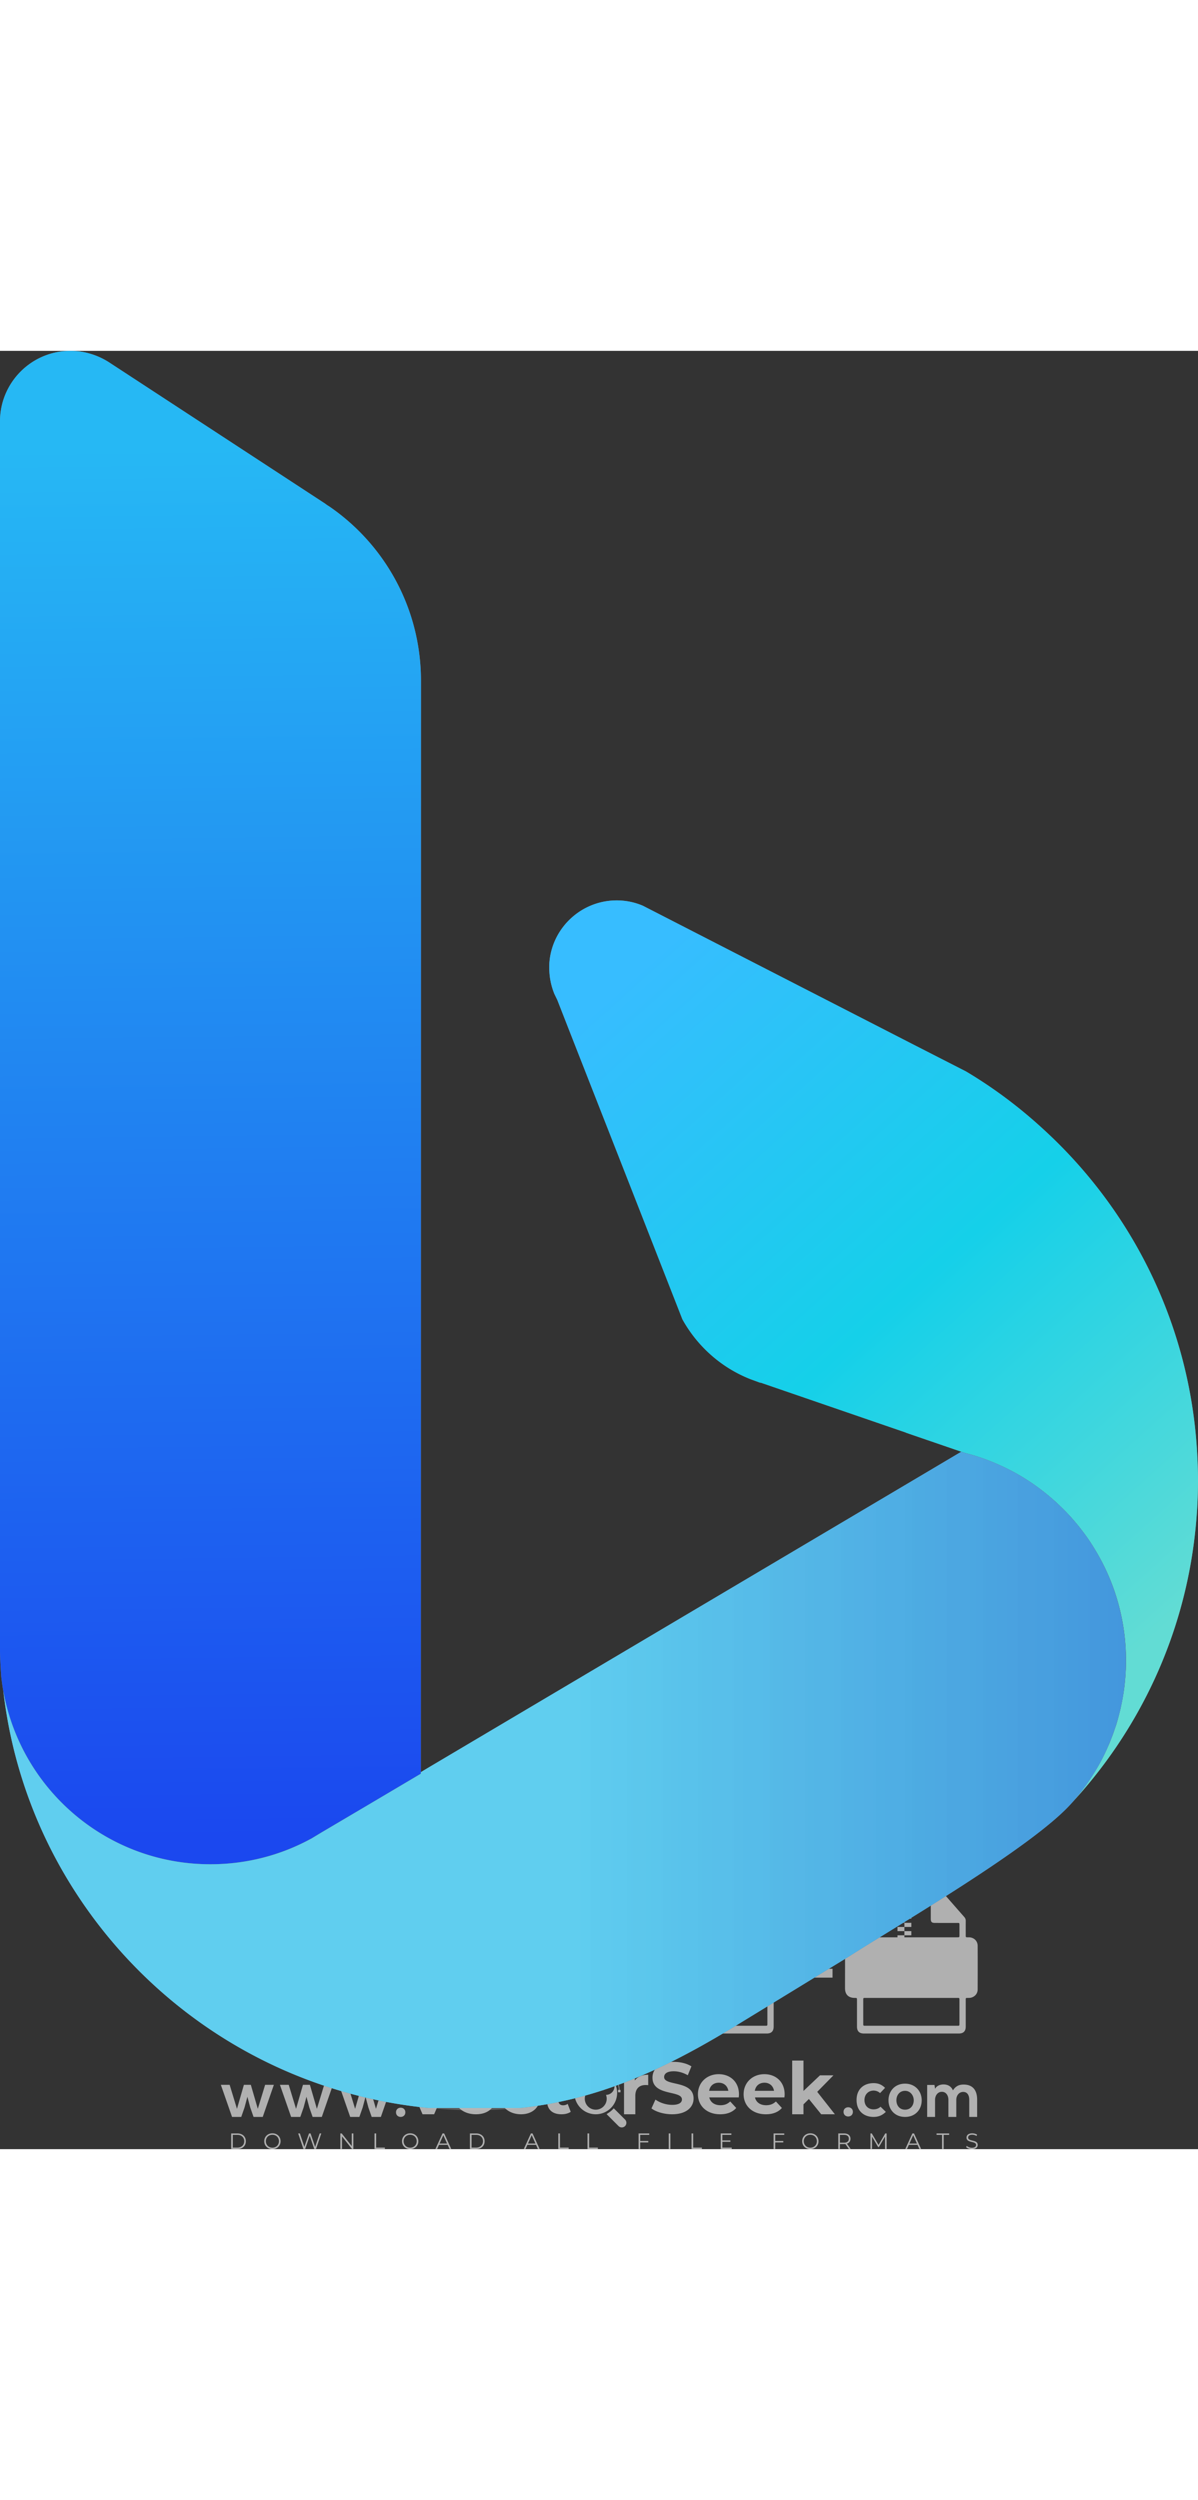 <svg height="2500" viewBox="98.154 26.999 303.69 455.861" width="1198" xmlns="http://www.w3.org/2000/svg" xmlns:xlink="http://www.w3.org/1999/xlink"><rect x="98.154" y="26.999" width="303.69" height="455.861" fill="#333333" stroke="none"/><linearGradient id="a" gradientTransform="matrix(3.126 0 0 -3.126 -318.006 1141.636)" gradientUnits="userSpaceOnUse" x1="183.69" x2="229.302" y1="305.461" y2="254.627"><stop offset="0" stop-color="#37bdff"/><stop offset=".25" stop-color="#26c6f4"/><stop offset=".5" stop-color="#15d0e9"/><stop offset=".75" stop-color="#3bd6df"/><stop offset="1" stop-color="#62dcd4"/></linearGradient><linearGradient id="b" gradientTransform="matrix(3.126 0 0 -3.126 -318.006 1141.636)" gradientUnits="userSpaceOnUse" x1="150.92" x2="149.453" y1="236" y2="348.805"><stop offset="0" stop-color="#1b48ef"/><stop offset=".5" stop-color="#2080f1"/><stop offset="1" stop-color="#26b8f4"/></linearGradient><linearGradient id="c" gradientTransform="matrix(3.126 0 0 -3.126 -318.006 1141.636)" gradientUnits="userSpaceOnUse" x1="178.928" x2="289.324" y1="240.707" y2="240.707"><stop offset="0" stop-color="#39d2ff"/><stop offset=".5" stop-color="#248ffa"/><stop offset="1" stop-color="#104cf5"/></linearGradient><linearGradient id="d" gradientTransform="matrix(3.126 0 0 -3.126 -318.006 1141.636)" gradientUnits="userSpaceOnUse" x1="178.928" x2="289.324" y1="240.615" y2="240.615"><stop offset="0" stop-color="#fff"/><stop offset="1"/></linearGradient><g fill="#fff"><g opacity=".61"><path d="m213.765 461.172-5.561 12.845h-2.936l-5.542-12.845h3.212l3.908 9.175 3.964-9.175zm9.742 8.569h-7.469c.275 1.23 1.321 1.982 2.826 1.982 1.046 0 1.798-.312 2.477-.954l1.523 1.651c-.917 1.046-2.294 1.597-4.074 1.597-3.413 0-5.634-2.147-5.634-5.083 0-2.954 2.257-5.083 5.267-5.083 2.899 0 5.138 1.945 5.138 5.12.001.22-.035.532-.054.77m-7.505-1.67h4.863c-.202-1.248-1.138-2.055-2.422-2.055-1.304 0-2.239.789-2.441 2.055m8.733.863c0-2.973 2.294-5.083 5.505-5.083 2.074 0 3.707.899 4.423 2.514l-2.22 1.193c-.532-.936-1.321-1.358-2.221-1.358-1.45 0-2.587 1.009-2.587 2.734s1.138 2.734 2.587 2.734c.899 0 1.688-.404 2.221-1.358l2.22 1.211c-.716 1.578-2.349 2.495-4.423 2.495-3.211.001-5.505-2.109-5.505-5.082m18.093 4.459c-.587.422-1.45.624-2.331.624-2.33 0-3.688-1.193-3.688-3.542v-4.055h-1.523v-2.202h1.523v-2.404h2.863v2.404h2.459v2.202h-2.459v4.019c0 .844.458 1.303 1.229 1.303.422 0 .844-.128 1.156-.367zm19.646-9.396v2.643c-.238-.018-.422-.037-.642-.037-1.578 0-2.624.862-2.624 2.753v4.661h-2.863v-9.873h2.734v1.303c.697-.954 1.872-1.45 3.395-1.45m.825 8.533 1.009-2.239c1.083.789 2.697 1.339 4.239 1.339 1.762 0 2.477-.587 2.477-1.376 0-2.404-7.469-.752-7.469-5.524 0-2.184 1.762-4 5.413-4 1.615 0 3.267.385 4.459 1.138l-.918 2.257c-1.193-.679-2.422-1.009-3.56-1.009-1.761 0-2.44.66-2.44 1.468 0 2.367 7.468.734 7.468 5.45 0 2.147-1.78 3.982-5.45 3.982-2.035.001-4.09-.605-5.228-1.486m22.129-2.789h-7.469c.275 1.23 1.321 1.982 2.826 1.982 1.046 0 1.798-.312 2.477-.954l1.523 1.651c-.918 1.046-2.294 1.597-4.074 1.597-3.413 0-5.634-2.147-5.634-5.083 0-2.954 2.257-5.083 5.267-5.083 2.9 0 5.138 1.945 5.138 5.12.002.22-.035.532-.054.77m-7.505-1.67h4.863c-.202-1.248-1.138-2.055-2.422-2.055-1.303 0-2.239.789-2.441 2.055m19.084 1.67h-7.469c.275 1.23 1.321 1.982 2.826 1.982 1.046 0 1.798-.312 2.477-.954l1.523 1.651c-.918 1.046-2.294 1.597-4.074 1.597-3.413 0-5.634-2.147-5.634-5.083 0-2.954 2.257-5.083 5.267-5.083 2.899 0 5.138 1.945 5.138 5.12.001.22-.036.532-.054.77m-7.506-1.67h4.863c-.202-1.248-1.138-2.055-2.422-2.055-1.303 0-2.239.789-2.441 2.055m13.707 2.074-1.377 1.358v2.514h-2.862v-13.616h2.862v7.707l4.185-3.964h3.413l-4.111 4.184 4.478 5.689h-3.469zm-46.607 5.214-2.86-2.86a6.057 6.057 0 0 1 -1.534 1.284 5.127 5.127 0 0 1 -.283.199l3.027 3.027a1.166 1.166 0 1 0 1.65-1.65"/><path d="m249.984 463.244a1.288 1.288 0 0 1 .921-.275 1.285 1.285 0 0 0 -1.745.209c-.051 0-.1.006-.151.008a.56.56 0 0 0 .064-.255.563.563 0 0 0 -.346-.519.78.78 0 0 1 .057.786 5.417 5.417 0 0 0 .39 10.82 5.42 5.42 0 0 0 5.42-5.42 5.414 5.414 0 0 0 -4.61-5.354m-2.001 1.412c.435 0 .844.112 1.199.309a2.372 2.372 0 0 1 3.083.419 2.47 2.47 0 0 0 -3.09-.131 2.46 2.46 0 0 0 -1.464-.478c-.3 0-.588.054-.854.152a2.469 2.469 0 0 1 1.126-.271m3.789 4.442c.115.305.181.634.181.979a2.777 2.777 0 0 1 -5.555 0c0-.345.066-.674.181-.979a2.165 2.165 0 0 1 1.133-4.014c.565 0 1.078.218 1.463.572a2.159 2.159 0 0 1 1.464-.572 2.165 2.165 0 1 1 1.133 4.014"/><path d="m251.666 467.061a.902.902 0 1 1 -.614-.854.494.494 0 0 0 .595.676.809.809 0 0 1 .019.178m-3.411 0a.681.681 0 1 1 -.464-.646.374.374 0 0 0 .45.512.655.655 0 0 1 .014.134m-5.347.769h.616v.616h-.616zm11.919 0h.616v.616h-.616z"/><path d="m255.205 468.082h-.14c0-3.248-2.642-5.89-5.89-5.89s-5.89 2.642-5.89 5.89h-.14c0-1.611.627-3.125 1.766-4.264s2.653-1.766 4.264-1.766 3.125.627 4.264 1.766 1.766 2.653 1.766 4.264"/><path d="m248.868 461.814h.616v.616h-.616z"/><path d="m244.95 462.052h8.45v.14h-8.45z"/><path d="m245.174 462.15a.196.196 0 1 1 -.393 0 .196.196 0 0 1 .393 0m8.422 0a.196.196 0 1 1 -.393 0 .196.196 0 0 1 .393 0m60.76 11.259c0 1.559-2.364 1.559-2.364 0 .001-1.558 2.364-1.558 2.364 0zm-152.617-6.86 1.772 6.088 1.855-6.088h2.215l-2.823 8.14h-2.33l-.837-2.396-.722-2.708-.722 2.708-.837 2.396h-2.33l-2.839-8.14h2.231l1.855 6.088 1.756-6.088zm14.974 0 1.772 6.088 1.855-6.088h2.215l-2.823 8.14h-2.33l-.837-2.396-.722-2.708-.722 2.708-.837 2.396h-2.33l-2.839-8.14h2.231l1.855 6.088 1.756-6.088zm14.974 0 1.772 6.088 1.855-6.088h2.215l-2.823 8.14h-2.33l-.837-2.396-.722-2.708-.722 2.708-.837 2.396h-2.33l-2.839-8.14h2.231l1.855 6.088 1.756-6.088zm9.221 6.971c0 1.559-2.364 1.559-2.364 0 .001-1.558 2.364-1.558 2.364 0zm121.802-.111c-.935.919-1.919 1.28-3.117 1.28-2.346 0-4.3-1.411-4.3-4.282s1.953-4.284 4.3-4.284c1.149 0 2.035.329 2.921 1.199l-1.264 1.329a2.449 2.449 0 0 0 -1.623-.64c-1.346 0-2.33.985-2.33 2.396 0 1.542 1.05 2.362 2.297 2.362.64 0 1.28-.18 1.772-.672zm9.095-2.937c0 2.33-1.591 4.217-4.217 4.217s-4.201-1.887-4.201-4.217c0-2.314 1.609-4.217 4.185-4.217 2.577 0 4.233 1.903 4.233 4.217zm-6.416 0c0 1.231.739 2.38 2.199 2.38s2.199-1.149 2.199-2.38c0-1.215-.854-2.396-2.199-2.396-1.444.001-2.199 1.182-2.199 2.396zm13.183 4.217v-4.332c0-1.068-.559-2.035-1.658-2.035-1.082 0-1.722.967-1.722 2.035v4.332h-2.003v-8.107h1.855l.148.985c.426-.82 1.362-1.116 2.133-1.116.969 0 1.937.394 2.396 1.51.723-1.149 1.658-1.478 2.708-1.478 2.297 0 3.43 1.412 3.43 3.84v4.365h-2.003v-4.365c0-1.066-.442-1.97-1.526-1.97-1.082 0-1.756.935-1.756 2.003v4.332h-2.002z"/></g><g opacity=".61"><path d="m345.988 431.299c-.006-1.224-.959-2.121-2.189-2.14-.924-.014-.832.12-.834-.867-.003-1.097-.007-2.194.003-3.292a1.389 1.389 0 0 0 -.362-.976c-2.342-2.668-4.678-5.342-7.019-8.011-.12-.137-.275-.244-.414-.366h-18.641c-.794.293-1.14.868-1.138 1.709.01 3.748.004 7.496.004 11.243 0 .556-.003.589-.55.551-1.497-.102-2.516.986-2.497 2.492.044 3.476.013 6.953.014 10.429.001 1.58.867 2.443 2.45 2.449.582.002.582.002.582.6 0 2.219-.001 4.438.001 6.657.001 1.192.58 1.771 1.768 1.771h24.04c1.168 0 1.755-.583 1.757-1.745.002-2.256 0-4.512.001-6.768 0-.512.002-.511.52-.515.271-.002.541.008.809-.058.996-.246 1.69-1.044 1.694-2.069.016-3.697.018-7.396.001-11.094zm-28.451-14.137h16.01c.548 0 .554.007.554.561.001 2.243-.001 4.486.001 6.73.001.811.249 1.059 1.06 1.059l5.731.001c.458 0 .479.021.481.483.003.887.002 1.775 0 2.662-.001.477-.024.498-.504.499h-23.331c-.55 0-.552-.001-.552-.561v-10.871c0-.559.004-.563.55-.563zm23.285 34.417h-23.263c-.572 0-.574-.002-.574-.579-.001-1.997-.001-3.994.001-5.991 0-.464.023-.486.478-.487h23.41c.478 0 .499.02.499.503.002 1.997.001 3.994 0 5.991.002.558-.003.563-.551.563z"/><path d="m327.418 417.053h1.757v1.054h-1.757zm-1.756 1.054h1.757v1.054h-1.757zm1.756 1.054h1.757v1.054h-1.757zm-1.756 1.054h1.757v1.054h-1.757zm1.756 1.054h1.757v1.054h-1.757zm-1.756 1.054h1.757v1.054h-1.757zm1.756 1.055h1.757v1.054h-1.757zm-1.756 1.054h1.757v1.054h-1.757zm1.756 1.054h1.757v1.054h-1.757zm-1.756 1.054h1.757v1.054h-1.757zm1.756 1.054h1.757v1.054h-1.757zm-1.756 1.054h1.757v1.054h-1.757zm-138.025 2.651c-.006-1.224-.959-2.121-2.189-2.14-.924-.014-.832.12-.834-.867-.003-1.097-.007-2.194.003-3.292a1.389 1.389 0 0 0 -.362-.976c-2.342-2.668-4.678-5.342-7.019-8.011-.12-.137-.275-.244-.414-.366h-18.641c-.794.293-1.14.868-1.138 1.709.01 3.748.004 7.496.004 11.243 0 .556-.003.589-.55.551-1.497-.102-2.516.986-2.497 2.492.044 3.476.013 6.953.014 10.429.001 1.58.867 2.443 2.45 2.449.582.002.582.002.582.6 0 2.219-.001 4.438.001 6.657.001 1.192.58 1.771 1.768 1.771h24.04c1.168 0 1.755-.583 1.757-1.745.002-2.256 0-4.512.001-6.768 0-.512.002-.511.52-.515.271-.002.541.008.809-.058.996-.246 1.69-1.044 1.694-2.069.016-3.697.019-7.396.001-11.094zm-28.45-14.137h16.01c.548 0 .554.007.554.561.001 2.243-.001 4.486.001 6.73.001.811.249 1.059 1.06 1.059l5.731.001c.458 0 .479.021.481.483.003.887.002 1.775 0 2.662-.001.477-.024.498-.504.499h-23.331c-.55 0-.552-.001-.552-.561v-10.871c-.001-.559.003-.563.55-.563zm23.285 34.417h-23.263c-.572 0-.574-.002-.574-.579-.001-1.997-.001-3.994.001-5.991 0-.464.023-.486.478-.487h23.41c.478 0 .499.02.499.503.002 1.997.001 3.994 0 5.991.001.558-.004.563-.551.563z"/><path d="m159.779 440.669v-7.897h2.779c.375 0 .726.061 1.053.182s.612.292.855.513a2.392 2.392 0 0 1 .783 1.798c0 .375-.07.715-.21 1.02s-.331.568-.573.789c-.243.221-.528.392-.855.513s-.678.182-1.053.182h-1.29v2.901h-1.489zm2.801-4.313c.39 0 .684-.111.882-.331a1.1 1.1 0 0 0 .298-.761c0-.14-.024-.276-.072-.408s-.121-.248-.221-.347c-.099-.099-.223-.178-.37-.237s-.32-.089-.518-.089h-1.312v2.173zm3.728-3.585h1.731l3.177 5.294h.088l-.088-1.522v-3.772h1.478v7.897h-1.566l-3.353-5.592h-.088l.088 1.522v4.07h-1.467zm11.614 3.563h3.872a3.368 3.368 0 0 1 .077.695c0 .507-.077.985-.231 1.434s-.397.849-.728 1.202a3.646 3.646 0 0 1 -1.268.871c-.493.206-1.055.309-1.688.309a4.272 4.272 0 0 1 -1.622-.309 4.033 4.033 0 0 1 -2.217-2.167 4.058 4.058 0 0 1 -.331-1.649c0-.595.11-1.145.331-1.649s.518-.939.894-1.307c.375-.367.816-.654 1.323-.86s1.048-.309 1.622-.309c.64 0 1.211.11 1.715.331s.935.526 1.296.915l-1.025 1.004a2.732 2.732 0 0 0 -.861-.623c-.316-.143-.695-.215-1.136-.215a2.76 2.76 0 0 0 -1.026.193 2.583 2.583 0 0 0 -.85.546c-.242.235-.436.52-.579.855s-.215.708-.215 1.119c0 .412.072.785.215 1.12s.338.62.584.855.531.418.855.546a2.77 2.77 0 0 0 1.037.193c.419 0 .773-.061 1.064-.182.29-.121.538-.278.744-.469.148-.132.275-.3.381-.502s.189-.428.248-.678h-2.482v-1.269zm46.097-5.035c-.006-1.224-.959-2.121-2.189-2.14-.924-.014-.832.12-.834-.867-.003-1.097-.007-2.194.003-3.292a1.389 1.389 0 0 0 -.362-.976c-2.342-2.668-4.678-5.342-7.019-8.011-.12-.137-.275-.244-.414-.366h-18.641c-.794.293-1.14.868-1.138 1.709.01 3.748.004 7.496.004 11.243 0 .556-.003.589-.55.551-1.497-.102-2.516.986-2.497 2.492.044 3.476.013 6.953.014 10.429.001 1.58.867 2.443 2.45 2.449.582.002.582.002.582.6 0 2.219-.001 4.438.001 6.657.001 1.192.58 1.771 1.768 1.771h24.04c1.168 0 1.755-.583 1.757-1.745.002-2.256 0-4.512.001-6.768 0-.512.002-.511.52-.515.271-.002.541.008.809-.058.997-.246 1.69-1.044 1.694-2.069.016-3.697.018-7.396.001-11.094zm-28.451-14.137h16.01c.548 0 .554.007.554.561.001 2.243-.001 4.486.001 6.73.001.811.249 1.059 1.06 1.059l5.731.001c.458 0 .479.021.481.483.003.887.002 1.775 0 2.662-.001.477-.024.498-.504.499h-23.331c-.55 0-.552-.001-.552-.561v-10.871c0-.559.004-.563.55-.563zm23.286 34.417h-23.263c-.572 0-.574-.002-.574-.579-.001-1.997-.001-3.994.001-5.991 0-.464.023-.486.478-.487h23.41c.478 0 .499.02.499.503.002 1.997.001 3.994 0 5.991.001.558-.004.563-.551.563z"/><path d="m205.111 432.771h1.699l2.967 7.897h-1.644l-.651-1.886h-3.044l-.651 1.886h-1.643zm1.886 4.644-.706-1.974-.287-.96h-.088l-.287.96-.706 1.974zm4.334-2.879a.917.917 0 0 1 -.657-.271.903.903 0 0 1 -.27-.656.903.903 0 0 1 .27-.656.909.909 0 0 1 .298-.198.913.913 0 0 1 .359-.072c.257 0 .478.09.662.27.184.181.276.399.276.656s-.092.476-.276.656a.909.909 0 0 1 -.662.271zm-.716 6.133v-5.404h1.445v5.404zm50.429-9.37c-.006-1.224-.959-2.121-2.189-2.14-.924-.014-.832.12-.834-.867-.003-1.097-.007-2.194.003-3.292a1.389 1.389 0 0 0 -.362-.976c-2.342-2.668-4.678-5.342-7.019-8.011-.12-.137-.275-.244-.414-.366h-18.641c-.794.293-1.14.868-1.138 1.709.01 3.748.004 7.496.004 11.243 0 .556-.003.589-.55.551-1.497-.102-2.516.986-2.497 2.492.044 3.476.013 6.953.014 10.429.001 1.58.867 2.443 2.45 2.449.582.002.582.002.582.6 0 2.219-.001 4.438.001 6.657.001 1.192.58 1.771 1.768 1.771h24.04c1.168 0 1.755-.583 1.757-1.745.002-2.256 0-4.512.001-6.768 0-.512.002-.511.52-.515.271-.002.541.008.809-.058.996-.246 1.69-1.044 1.694-2.069.016-3.697.018-7.396.001-11.094zm-28.451-14.137h16.01c.548 0 .554.007.554.561.001 2.243-.001 4.486.001 6.73.001.811.249 1.059 1.06 1.059l5.731.001c.458 0 .479.021.481.483.003.887.002 1.775 0 2.662-.001.477-.024.498-.504.499h-23.331c-.55 0-.552-.001-.552-.561v-10.871c-.001-.559.004-.563.55-.563zm23.285 34.417h-23.263c-.572 0-.574-.002-.574-.579-.001-1.997-.001-3.994.001-5.991 0-.464.023-.486.478-.487h23.41c.478 0 .499.02.499.503.002 1.997.001 3.994 0 5.991.002.558-.003.563-.551.563z"/><path d="m236.361 440.845c-.338 0-.662-.048-.971-.143s-.592-.239-.849-.43-.481-.425-.673-.7a3.385 3.385 0 0 1 -.452-.965l1.401-.551c.103.397.283.726.54.987s.596.392 1.015.392c.154 0 .303-.02.447-.061.143-.04.272-.099.386-.176s.204-.175.27-.292a.822.822 0 0 0 .099-.408.99.99 0 0 0 -.077-.397.941.941 0 0 0 -.259-.331 2.31 2.31 0 0 0 -.475-.298 7.293 7.293 0 0 0 -.722-.298l-.485-.176a3.669 3.669 0 0 1 -.645-.298c-.217-.125-.413-.276-.59-.452s-.322-.384-.436-.623-.171-.509-.171-.81a2.069 2.069 0 0 1 .7-1.572c.224-.202.492-.36.805-.474s.66-.171 1.042-.171c.397 0 .74.053 1.031.16s.537.243.739.408.366.348.491.546c.125.199.217.386.276.563l-1.312.551a1.41 1.41 0 0 0 -.402-.596c-.195-.176-.462-.265-.8-.265-.324 0-.592.075-.805.226s-.32.348-.32.59c0 .235.103.436.309.601s.533.325.982.48l.497.165c.316.111.605.237.866.381.261.143.485.314.673.513a2.1 2.1 0 0 1 .43.678c.1.254.149.546.149.877 0 .412-.083.767-.248 1.064a2.283 2.283 0 0 1 -.634.734 2.754 2.754 0 0 1 -.872.43 3.445 3.445 0 0 1 -.95.141zm3.155-8.074h1.61l1.633 4.754.287 1.015h.088l.309-1.015 1.699-4.754h1.61l-2.879 7.897h-1.566zm11.581 3.563h3.871a3.145 3.145 0 0 1 .078.695c0 .507-.078.985-.232 1.434s-.397.849-.728 1.202a3.636 3.636 0 0 1 -1.268.871c-.493.206-1.055.309-1.688.309-.574 0-1.114-.103-1.621-.309s-.949-.492-1.324-.86a4.075 4.075 0 0 1 -1.225-2.956c0-.595.11-1.145.331-1.649s.518-.939.894-1.307a4.043 4.043 0 0 1 1.324-.86 4.263 4.263 0 0 1 1.621-.309c.64 0 1.211.11 1.715.331s.936.526 1.296.915l-1.026 1.004a2.72 2.72 0 0 0 -.861-.623c-.316-.143-.694-.215-1.136-.215-.36 0-.702.065-1.026.193a2.58 2.58 0 0 0 -.849.546c-.243.235-.436.52-.579.855s-.215.708-.215 1.119c0 .412.072.785.215 1.12s.338.62.585.855c.246.235.531.418.854.546.324.129.669.193 1.037.193.419 0 .774-.061 1.064-.182s.539-.278.745-.469c.147-.132.274-.3.38-.502a2.83 2.83 0 0 0 .248-.678h-2.482v-1.269zm46.203-5.035c-.006-1.224-.959-2.121-2.189-2.14-.924-.014-.832.12-.834-.867-.003-1.097-.007-2.194.003-3.292a1.389 1.389 0 0 0 -.362-.976c-2.342-2.668-4.678-5.342-7.019-8.011-.12-.137-.275-.244-.414-.366h-18.641c-.794.293-1.14.868-1.138 1.709.01 3.748.004 7.496.004 11.243 0 .556-.003.589-.55.551-1.497-.102-2.516.986-2.497 2.492.044 3.476.013 6.953.014 10.429.001 1.58.867 2.443 2.45 2.449.582.002.582.002.582.6 0 2.219-.001 4.438.001 6.657.001 1.192.58 1.771 1.768 1.771h24.04c1.168 0 1.755-.583 1.757-1.745.002-2.256 0-4.512.001-6.768 0-.512.002-.511.52-.515.271-.002.541.008.809-.058.996-.246 1.69-1.044 1.694-2.069.016-3.697.019-7.396.001-11.094zm-28.45-14.137h16.01c.548 0 .554.007.554.561.001 2.243-.001 4.486.001 6.73.001.811.249 1.059 1.06 1.059l5.731.001c.458 0 .479.021.481.483.003.887.002 1.775 0 2.662-.001.477-.024.498-.504.499h-23.331c-.55 0-.552-.001-.552-.561v-10.871c-.001-.559.003-.563.55-.563zm23.285 34.417h-23.263c-.572 0-.574-.002-.574-.579-.001-1.997-.001-3.994.001-5.991 0-.464.023-.486.478-.487h23.41c.478 0 .499.02.499.503v5.991c.001.558-.004.563-.551.563z"/><path d="m272.966 434.183v1.831h3.165v1.412h-3.165v1.831h3.518v1.412h-5.007v-7.897h5.007v1.412h-3.518zm4.886 6.486v-7.897h2.779c.375 0 .726.061 1.053.182s.612.292.855.513.434.483.574.789c.14.305.209.642.209 1.009 0 .375-.07.715-.209 1.02-.14.305-.331.568-.574.789s-.528.392-.855.513-.678.182-1.053.182h-1.29v2.901h-1.489zm2.801-4.313c.389 0 .684-.111.882-.331a1.1 1.1 0 0 0 .298-.761c0-.14-.024-.276-.072-.408s-.121-.248-.221-.347a1.08 1.08 0 0 0 -.37-.237 1.387 1.387 0 0 0 -.518-.089h-1.312v2.173zm6.144 4.489c-.338 0-.662-.048-.971-.143s-.592-.239-.849-.43-.482-.425-.673-.7a3.385 3.385 0 0 1 -.452-.965l1.401-.551c.103.397.283.726.541.987.257.261.595.392 1.015.392.154 0 .303-.02.447-.061.143-.04.272-.099.386-.176s.204-.175.27-.292a.822.822 0 0 0 .1-.408.99.99 0 0 0 -.077-.397.941.941 0 0 0 -.259-.331 2.3 2.3 0 0 0 -.474-.298 7.322 7.322 0 0 0 -.723-.298l-.485-.176c-.213-.073-.428-.173-.645-.298s-.414-.276-.59-.452-.322-.384-.436-.623-.171-.509-.171-.81a2.085 2.085 0 0 1 .7-1.572c.224-.202.493-.36.805-.474s.66-.171 1.042-.171c.397 0 .741.053 1.031.16s.537.243.739.408.365.348.491.546c.125.199.217.386.276.563l-1.312.551a1.404 1.404 0 0 0 -.403-.596c-.195-.176-.462-.265-.799-.265-.324 0-.592.075-.805.226s-.32.348-.32.59c0 .235.103.436.309.601s.533.325.982.48l.496.165c.316.111.605.237.866.381.261.143.485.314.673.513a2.1 2.1 0 0 1 .43.678c.099.254.149.546.149.877 0 .412-.083.767-.248 1.064a2.283 2.283 0 0 1 -.634.734 2.754 2.754 0 0 1 -.872.43 3.463 3.463 0 0 1 -.951.141zm34.597-1.677 4.004-4.985h-3.827v-1.412h5.559v1.5l-3.96 4.985h4.004v1.412h-5.779v-1.5zm7.015-6.397h1.489v7.897h-1.489zm3.077 7.898v-7.897h2.779c.375 0 .726.061 1.053.182s.612.292.855.513.434.483.574.789c.14.305.209.642.209 1.009 0 .375-.07.715-.209 1.02-.14.305-.331.568-.574.789s-.528.392-.855.513-.678.182-1.053.182h-1.29v2.901h-1.489zm2.802-4.313c.389 0 .684-.111.882-.331a1.1 1.1 0 0 0 .298-.761c0-.14-.024-.276-.072-.408s-.121-.248-.221-.347a1.08 1.08 0 0 0 -.37-.237 1.387 1.387 0 0 0 -.518-.089h-1.312v2.173z"/></g><path d="m300.133 433.27h9.067v2.242h-9.067zm0 3.866h9.067v2.243h-9.067z" opacity=".61"/><path d="m156.756 478.878h1.607c1.263 0 2.114.812 2.114 1.974 0 1.161-.851 1.973-2.114 1.973h-1.607zm1.584 3.586c1.049 0 1.725-.665 1.725-1.612s-.677-1.613-1.725-1.613h-1.167v3.225zm6.799-1.613c0-1.15.879-2.007 2.075-2.007 1.184 0 2.069.851 2.069 2.007s-.885 2.007-2.069 2.007c-1.195 0-2.075-.856-2.075-2.007zm3.727 0c0-.942-.705-1.635-1.652-1.635-.953 0-1.663.693-1.663 1.635 0 .941.71 1.635 1.663 1.635.948 0 1.652-.693 1.652-1.635zm10.73-1.973-1.331 3.947h-.44l-1.156-3.366-1.161 3.366h-.434l-1.331-3.947h.429l1.139 3.394 1.178-3.394h.389l1.161 3.411 1.156-3.411zm8.135 0v3.947h-.344l-2.537-3.202v3.202h-.417v-3.947h.344l2.543 3.203v-3.203zm5.362 0h.417v3.586h2.21v.361h-2.627zm6.968 1.973c0-1.15.879-2.007 2.075-2.007 1.184 0 2.069.851 2.069 2.007s-.885 2.007-2.069 2.007c-1.195 0-2.075-.856-2.075-2.007zm3.727 0c0-.942-.705-1.635-1.652-1.635-.953 0-1.663.693-1.663 1.635 0 .941.71 1.635 1.663 1.635.947 0 1.652-.693 1.652-1.635zm7.848.919h-2.199l-.474 1.054h-.434l1.804-3.947h.412l1.804 3.947h-.44zm-.152-.338-.947-2.12-.947 2.12zm5.796-2.554h1.607c1.263 0 2.114.812 2.114 1.974 0 1.161-.851 1.973-2.114 1.973h-1.607zm1.584 3.586c1.049 0 1.725-.665 1.725-1.612s-.677-1.613-1.725-1.613h-1.167v3.225zm15.177-.694h-2.199l-.474 1.054h-.434l1.804-3.947h.412l1.804 3.947h-.44zm-.152-.338-.947-2.12-.947 2.12zm5.796-2.554h.417v3.586h2.21v.361h-2.627zm7.397 0h.417v3.586h2.21v.361h-2.627zm13.367.361v1.551h2.041v.361h-2.041v1.675h-.417v-3.947h2.706v.361h-2.289zm7.229-.361h.417v3.947h-.417zm5.778 0h.417v3.586h2.21v.361h-2.627zm10.188 3.586v.361h-2.791v-3.947h2.706v.361h-2.289v1.404h2.041v.355h-2.041v1.466zm11.028-3.225v1.551h2.041v.361h-2.041v1.675h-.417v-3.947h2.706v.361h-2.289zm6.828 1.612c0-1.15.879-2.007 2.075-2.007 1.184 0 2.069.851 2.069 2.007s-.885 2.007-2.069 2.007c-1.196 0-2.075-.856-2.075-2.007zm3.726 0c0-.942-.705-1.635-1.652-1.635-.953 0-1.663.693-1.663 1.635 0 .941.71 1.635 1.663 1.635.948 0 1.652-.693 1.652-1.635zm8.125 1.974-.902-1.269a2.884 2.884 0 0 1 -.316.017h-1.06v1.252h-.417v-3.947h1.477c1.004 0 1.613.507 1.613 1.353 0 .62-.327 1.054-.902 1.24l.964 1.353h-.457zm-.023-2.594c0-.632-.417-.992-1.207-.992h-1.048v1.979h1.048c.79 0 1.207-.367 1.207-.987zm9.579-1.353v3.947h-.4v-3.158l-1.551 2.656h-.197l-1.551-2.639v3.14h-.4v-3.947h.344l1.714 2.926 1.697-2.926h.344zm7.837 2.892h-2.199l-.473 1.054h-.434l1.804-3.947h.411l1.804 3.947h-.44zm-.152-.338-.947-2.12-.947 2.12zm6.365-2.193h-1.387v-.361h3.192v.361h-1.387v3.586h-.417v-3.586zm6.106 3.107.164-.321c.282.276.784.479 1.302.479.739 0 1.06-.31 1.06-.699 0-1.083-2.43-.417-2.43-1.877 0-.581.451-1.083 1.455-1.083.446 0 .908.13 1.224.35l-.141.333a2.03 2.03 0 0 0 -1.083-.327c-.722 0-1.043.321-1.043.716 0 1.083 2.43.429 2.43 1.866 0 .581-.462 1.077-1.472 1.077-.592-.002-1.173-.21-1.466-.514z" opacity=".61"/></g><path d="m237.456 181.676c-.067.535-.067 1.143-.067 1.74 0 2.32.463 4.55 1.299 6.602l.747 1.539 2.955 7.561 15.352 39.163 13.389 34.2c3.82 6.904 9.937 12.324 17.314 15.212l2.292.842c.089.028.24.028.362.061l36.698 12.619v.028l14.03 4.818.959.323c.033 0 .089.033.123.033a50.594 50.594 0 0 1 8.063 2.777c5.983 2.582 11.409 6.262 16.043 10.751a51.763 51.763 0 0 1 5.175 5.76 49.465 49.465 0 0 1 3.703 5.42c4.896 8.13 7.706 17.688 7.706 27.865 0 1.818-.089 3.574-.273 5.359a29.924 29.924 0 0 1 -.273 2.297v.061a79.005 79.005 0 0 1 -.424 2.431c-.156.786-.301 1.567-.48 2.348a4.916 4.916 0 0 1 -.095.273 38.776 38.776 0 0 1 -.597 2.359 22.404 22.404 0 0 1 -.714 2.225 24.242 24.242 0 0 1 -.842 2.32 22.075 22.075 0 0 1 -.959 2.32 48.484 48.484 0 0 1 -3.502 6.597 54.624 54.624 0 0 1 -5.838 7.779c17.22-18.513 28.668-42.419 31.517-68.873.48-4.338.725-8.738.725-13.166 0-2.827-.123-5.626-.307-8.437-2.169-31.724-16.612-60.096-38.655-80.344-6.078-5.627-12.72-10.634-19.863-14.883l-13.495-6.898-68.382-35.092a16.832 16.832 0 0 0 -6.653-1.361c-8.852.003-16.163 6.756-17.033 15.371z" fill="#7f7f7f"/><path d="m237.456 181.676c-.067.535-.067 1.143-.067 1.74 0 2.32.463 4.55 1.299 6.602l.747 1.539 2.955 7.561 15.352 39.163 13.389 34.2c3.82 6.904 9.937 12.324 17.314 15.212l2.292.842c.089.028.24.028.362.061l36.698 12.619v.028l14.03 4.818.959.323c.033 0 .089.033.123.033a50.594 50.594 0 0 1 8.063 2.777c5.983 2.582 11.409 6.262 16.043 10.751a51.763 51.763 0 0 1 5.175 5.76 49.465 49.465 0 0 1 3.703 5.42c4.896 8.13 7.706 17.688 7.706 27.865 0 1.818-.089 3.574-.273 5.359a29.924 29.924 0 0 1 -.273 2.297v.061a79.005 79.005 0 0 1 -.424 2.431c-.156.786-.301 1.567-.48 2.348a4.916 4.916 0 0 1 -.095.273 38.776 38.776 0 0 1 -.597 2.359 22.404 22.404 0 0 1 -.714 2.225 24.242 24.242 0 0 1 -.842 2.32 22.075 22.075 0 0 1 -.959 2.32 48.484 48.484 0 0 1 -3.502 6.597 54.624 54.624 0 0 1 -5.838 7.779c17.22-18.513 28.668-42.419 31.517-68.873.48-4.338.725-8.738.725-13.166 0-2.827-.123-5.626-.307-8.437-2.169-31.724-16.612-60.096-38.655-80.344-6.078-5.627-12.72-10.634-19.863-14.883l-13.495-6.898-68.382-35.092a16.832 16.832 0 0 0 -6.653-1.361c-8.852.003-16.163 6.756-17.033 15.371z" fill="url(#a)"/><path d="m115.697 27c-9.731.173-17.543 8.136-17.543 17.872v311.75c.039 2.175.162 4.322.318 6.502.139 1.149.29 2.342.502 3.502 4.444 25.021 26.214 44.008 52.501 44.008a53.329 53.329 0 0 0 25.422-6.43c.045-.033.123-.078.162-.078l2.721-1.645 11.03-6.491 14.03-8.325.033-276.993c0-18.407-9.212-34.635-23.315-44.276a8.348 8.348 0 0 1 -.954-.652l-54.592-35.7c-2.766-1.829-6.101-2.978-9.675-3.045h-.64z" fill="#7f7f7f"/><path d="m115.697 27c-9.731.173-17.543 8.136-17.543 17.872v311.75c.039 2.175.162 4.322.318 6.502.139 1.149.29 2.342.502 3.502 4.444 25.021 26.214 44.008 52.501 44.008a53.329 53.329 0 0 0 25.422-6.43c.045-.033.123-.078.162-.078l2.721-1.645 11.03-6.491 14.03-8.325.033-276.993c0-18.407-9.212-34.635-23.315-44.276a8.348 8.348 0 0 1 -.954-.652l-54.592-35.7c-2.766-1.829-6.101-2.978-9.675-3.045h-.64z" fill="url(#b)"/><path d="m332.164 311.805-125.517 74.399-1.807 1.087v.396l-14.03 8.309-11.024 6.508-2.705 1.634-.184.089c-7.545 4.099-16.194 6.418-25.406 6.418-26.281 0-48.079-18.976-52.507-44.008 2.102 18.313 8.342 35.359 17.755 50.209 19.383 30.597 52.161 51.882 90.08 55.579h23.186c20.51-2.141 37.635-10.355 55.635-21.447l27.681-16.93c12.469-7.991 46.311-27.647 56.282-38.677a54.494 54.494 0 0 0 5.838-7.773 48.898 48.898 0 0 0 3.502-6.602c.335-.781.652-1.539.959-2.314.29-.77.563-1.545.842-2.331.519-1.506.931-3.017 1.327-4.573.201-.887.385-1.762.569-2.632.602-3.284.931-6.658.931-10.155 0-10.177-2.81-19.735-7.679-27.854a46.854 46.854 0 0 0 -3.703-5.42 50.8 50.8 0 0 0 -5.175-5.76c-4.634-4.489-10.043-8.169-16.043-10.757a49.053 49.053 0 0 0 -8.063-2.771c-.033 0-.089-.033-.123-.033l-.959-.323z" fill="#7f7f7f"/><path d="m332.164 311.805-125.517 74.399-1.807 1.087v.396l-14.03 8.309-11.024 6.508-2.705 1.634-.184.089c-7.545 4.099-16.194 6.418-25.406 6.418-26.281 0-48.079-18.976-52.507-44.008 2.102 18.313 8.342 35.359 17.755 50.209 19.383 30.597 52.161 51.882 90.08 55.579h23.186c20.51-2.141 37.635-10.355 55.635-21.447l27.681-16.93c12.469-7.991 46.311-27.647 56.282-38.677a54.494 54.494 0 0 0 5.838-7.773 48.898 48.898 0 0 0 3.502-6.602c.335-.781.652-1.539.959-2.314.29-.77.563-1.545.842-2.331.519-1.506.931-3.017 1.327-4.573.201-.887.385-1.762.569-2.632.602-3.284.931-6.658.931-10.155 0-10.177-2.81-19.735-7.679-27.854a46.854 46.854 0 0 0 -3.703-5.42 50.8 50.8 0 0 0 -5.175-5.76c-4.634-4.489-10.043-8.169-16.043-10.757a49.053 49.053 0 0 0 -8.063-2.771c-.033 0-.089-.033-.123-.033l-.959-.323z" fill="url(#c)"/><path d="m383.573 358.992a55.64 55.64 0 0 1 -.937 10.16c-.178.87-.362 1.74-.569 2.621-.39 1.561-.803 3.073-1.322 4.584a86.458 86.458 0 0 1 -.842 2.32 58.45 58.45 0 0 1 -.965 2.32 48.967 48.967 0 0 1 -3.491 6.597 53.887 53.887 0 0 1 -5.844 7.773c-9.97 11.036-43.813 30.692-56.282 38.683l-27.681 16.93c-20.292 12.502-39.464 21.352-63.643 21.96-1.143.033-2.264.061-3.374.061-1.561 0-3.1-.028-4.645-.089-40.941-1.561-76.647-23.56-97.24-56.064a118.987 118.987 0 0 1 -17.755-50.209c4.428 25.032 26.225 44.008 52.507 44.008 9.212 0 17.861-2.325 25.406-6.418l.184-.095 2.705-1.628 11.024-6.508 14.03-8.309v-.396l1.807-1.087 125.518-74.406 9.664-5.727.959.323c.028 0 .089.033.123.033a48.954 48.954 0 0 1 8.063 2.771c6 2.587 11.404 6.268 16.043 10.757a51.485 51.485 0 0 1 5.175 5.76 46.98 46.98 0 0 1 3.703 5.42c4.868 8.12 7.679 17.678 7.679 27.855z" fill="#7f7f7f" opacity=".15"/><path d="m383.573 358.992a55.64 55.64 0 0 1 -.937 10.16c-.178.87-.362 1.74-.569 2.621-.39 1.561-.803 3.073-1.322 4.584a86.458 86.458 0 0 1 -.842 2.32 58.45 58.45 0 0 1 -.965 2.32 48.967 48.967 0 0 1 -3.491 6.597 53.887 53.887 0 0 1 -5.844 7.773c-9.97 11.036-43.813 30.692-56.282 38.683l-27.681 16.93c-20.292 12.502-39.464 21.352-63.643 21.96-1.143.033-2.264.061-3.374.061-1.561 0-3.1-.028-4.645-.089-40.941-1.561-76.647-23.56-97.24-56.064a118.987 118.987 0 0 1 -17.755-50.209c4.428 25.032 26.225 44.008 52.507 44.008 9.212 0 17.861-2.325 25.406-6.418l.184-.095 2.705-1.628 11.024-6.508 14.03-8.309v-.396l1.807-1.087 125.518-74.406 9.664-5.727.959.323c.028 0 .089.033.123.033a48.954 48.954 0 0 1 8.063 2.771c6 2.587 11.404 6.268 16.043 10.757a51.485 51.485 0 0 1 5.175 5.76 46.98 46.98 0 0 1 3.703 5.42c4.868 8.12 7.679 17.678 7.679 27.855z" fill="url(#d)" opacity=".15"/></svg>